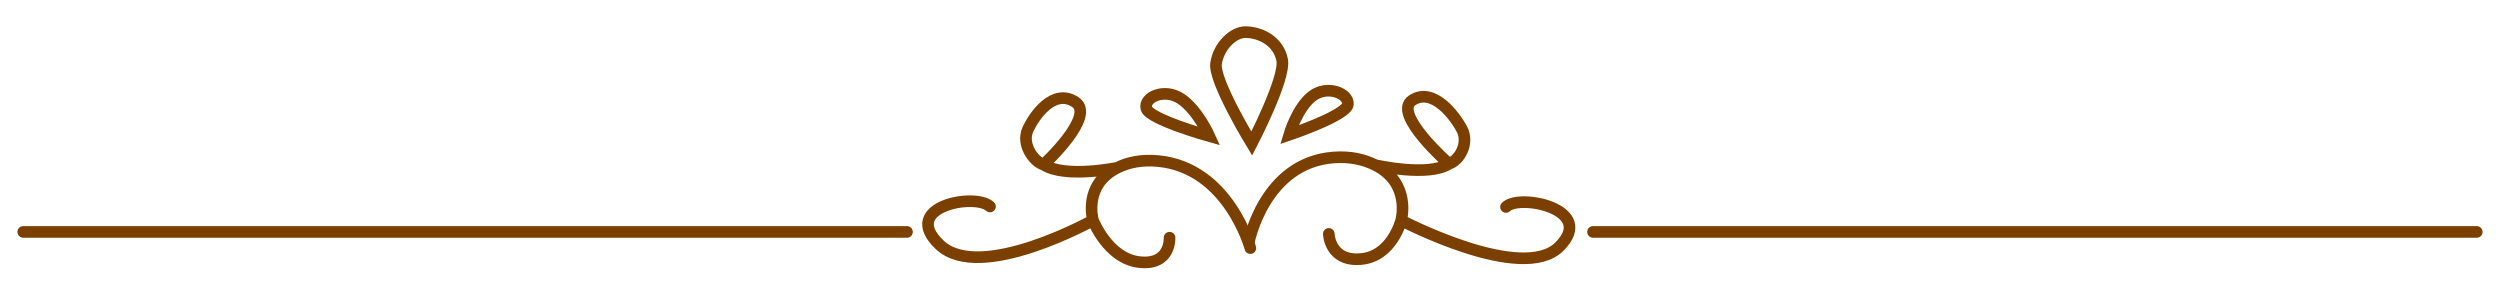 <?xml version="1.0" encoding="UTF-8"?> <svg xmlns="http://www.w3.org/2000/svg" width="602" height="70" viewBox="0 0 602 70" fill="none"><g clip-path="url(#clip0_606_155)"><path d="M284.361 23.782C288.389 26.45 291.227 32.792 291.227 32.792C291.227 32.792 276.647 28.711 276.034 26.074C275.42 23.436 280.332 21.113 284.361 23.782Z" stroke="#7B3F00" stroke-width="2.8" stroke-linecap="round"></path><path d="M315.939 23.19C312.32 26.024 310.434 32.468 310.434 32.468C310.434 32.468 324.36 27.769 324.58 25.114C324.799 22.459 319.558 20.355 315.939 23.19Z" stroke="#7B3F00" stroke-width="2.8" stroke-linecap="round"></path><path d="M308.745 14.439C309.61 18.841 301.42 34.576 301.42 34.576C301.42 34.576 292.212 19.486 292.829 15.291C293.445 11.096 296.999 7.674 299.985 7.737C303.755 7.816 307.879 10.036 308.745 14.439Z" stroke="#7B3F00" stroke-width="2.8" stroke-linecap="round"></path><path d="M238.388 49.721C234.849 46.369 216.55 49.737 226.282 58.957C236.014 68.177 263.2 53.044 263.2 53.044M263.2 53.044C263.2 53.044 266.778 62.282 274.383 63.116C281.987 63.949 281.628 57.239 281.628 57.239M263.2 53.044C263.2 53.044 260.702 44.538 269.046 40.395M301.082 59.741C301.082 59.741 295.851 40.453 278.962 38.788C274.925 38.39 271.667 39.094 269.046 40.395M269.046 40.395C269.046 40.395 256.508 42.998 251.289 39.647M251.289 39.647C251.289 39.647 264.101 27.895 258.882 24.543C253.663 21.192 248.982 27.905 247.481 31.262C245.981 34.618 248.725 38.81 251.289 39.647Z" stroke="#7B3F00" stroke-width="2.8" stroke-linecap="round"></path><path d="M362.646 49.836C365.915 46.565 384.507 50.375 375.515 59.37C366.524 68.365 337.401 53.049 337.401 53.049M337.401 53.049C337.401 53.049 335.25 61.729 327.707 62.381C320.163 63.033 319.975 56.325 319.975 56.325M337.401 53.049C337.401 53.049 339.888 44.113 331.198 39.767M300.707 58.364C300.707 58.364 304.372 39.182 321.141 37.92C325.15 37.619 328.469 38.401 331.198 39.767M331.198 39.767C331.198 39.767 343.96 42.672 348.911 39.442M348.911 39.442C348.911 39.442 335.13 27.372 340.081 24.142C345.032 20.913 350.265 27.745 352.04 31.14C353.815 34.536 351.41 38.666 348.911 39.442Z" stroke="#7B3F00" stroke-width="2.8" stroke-linecap="round"></path><path d="M383.6 55.848H596.4" stroke="#7B3F00" stroke-width="2.8" stroke-linecap="round"></path><path d="M5.6 55.848H218.4" stroke="#7B3F00" stroke-width="2.8" stroke-linecap="round"></path></g><defs><clipPath id="clip0_606_155"><rect width="602" height="70" fill="white"></rect></clipPath></defs></svg> 